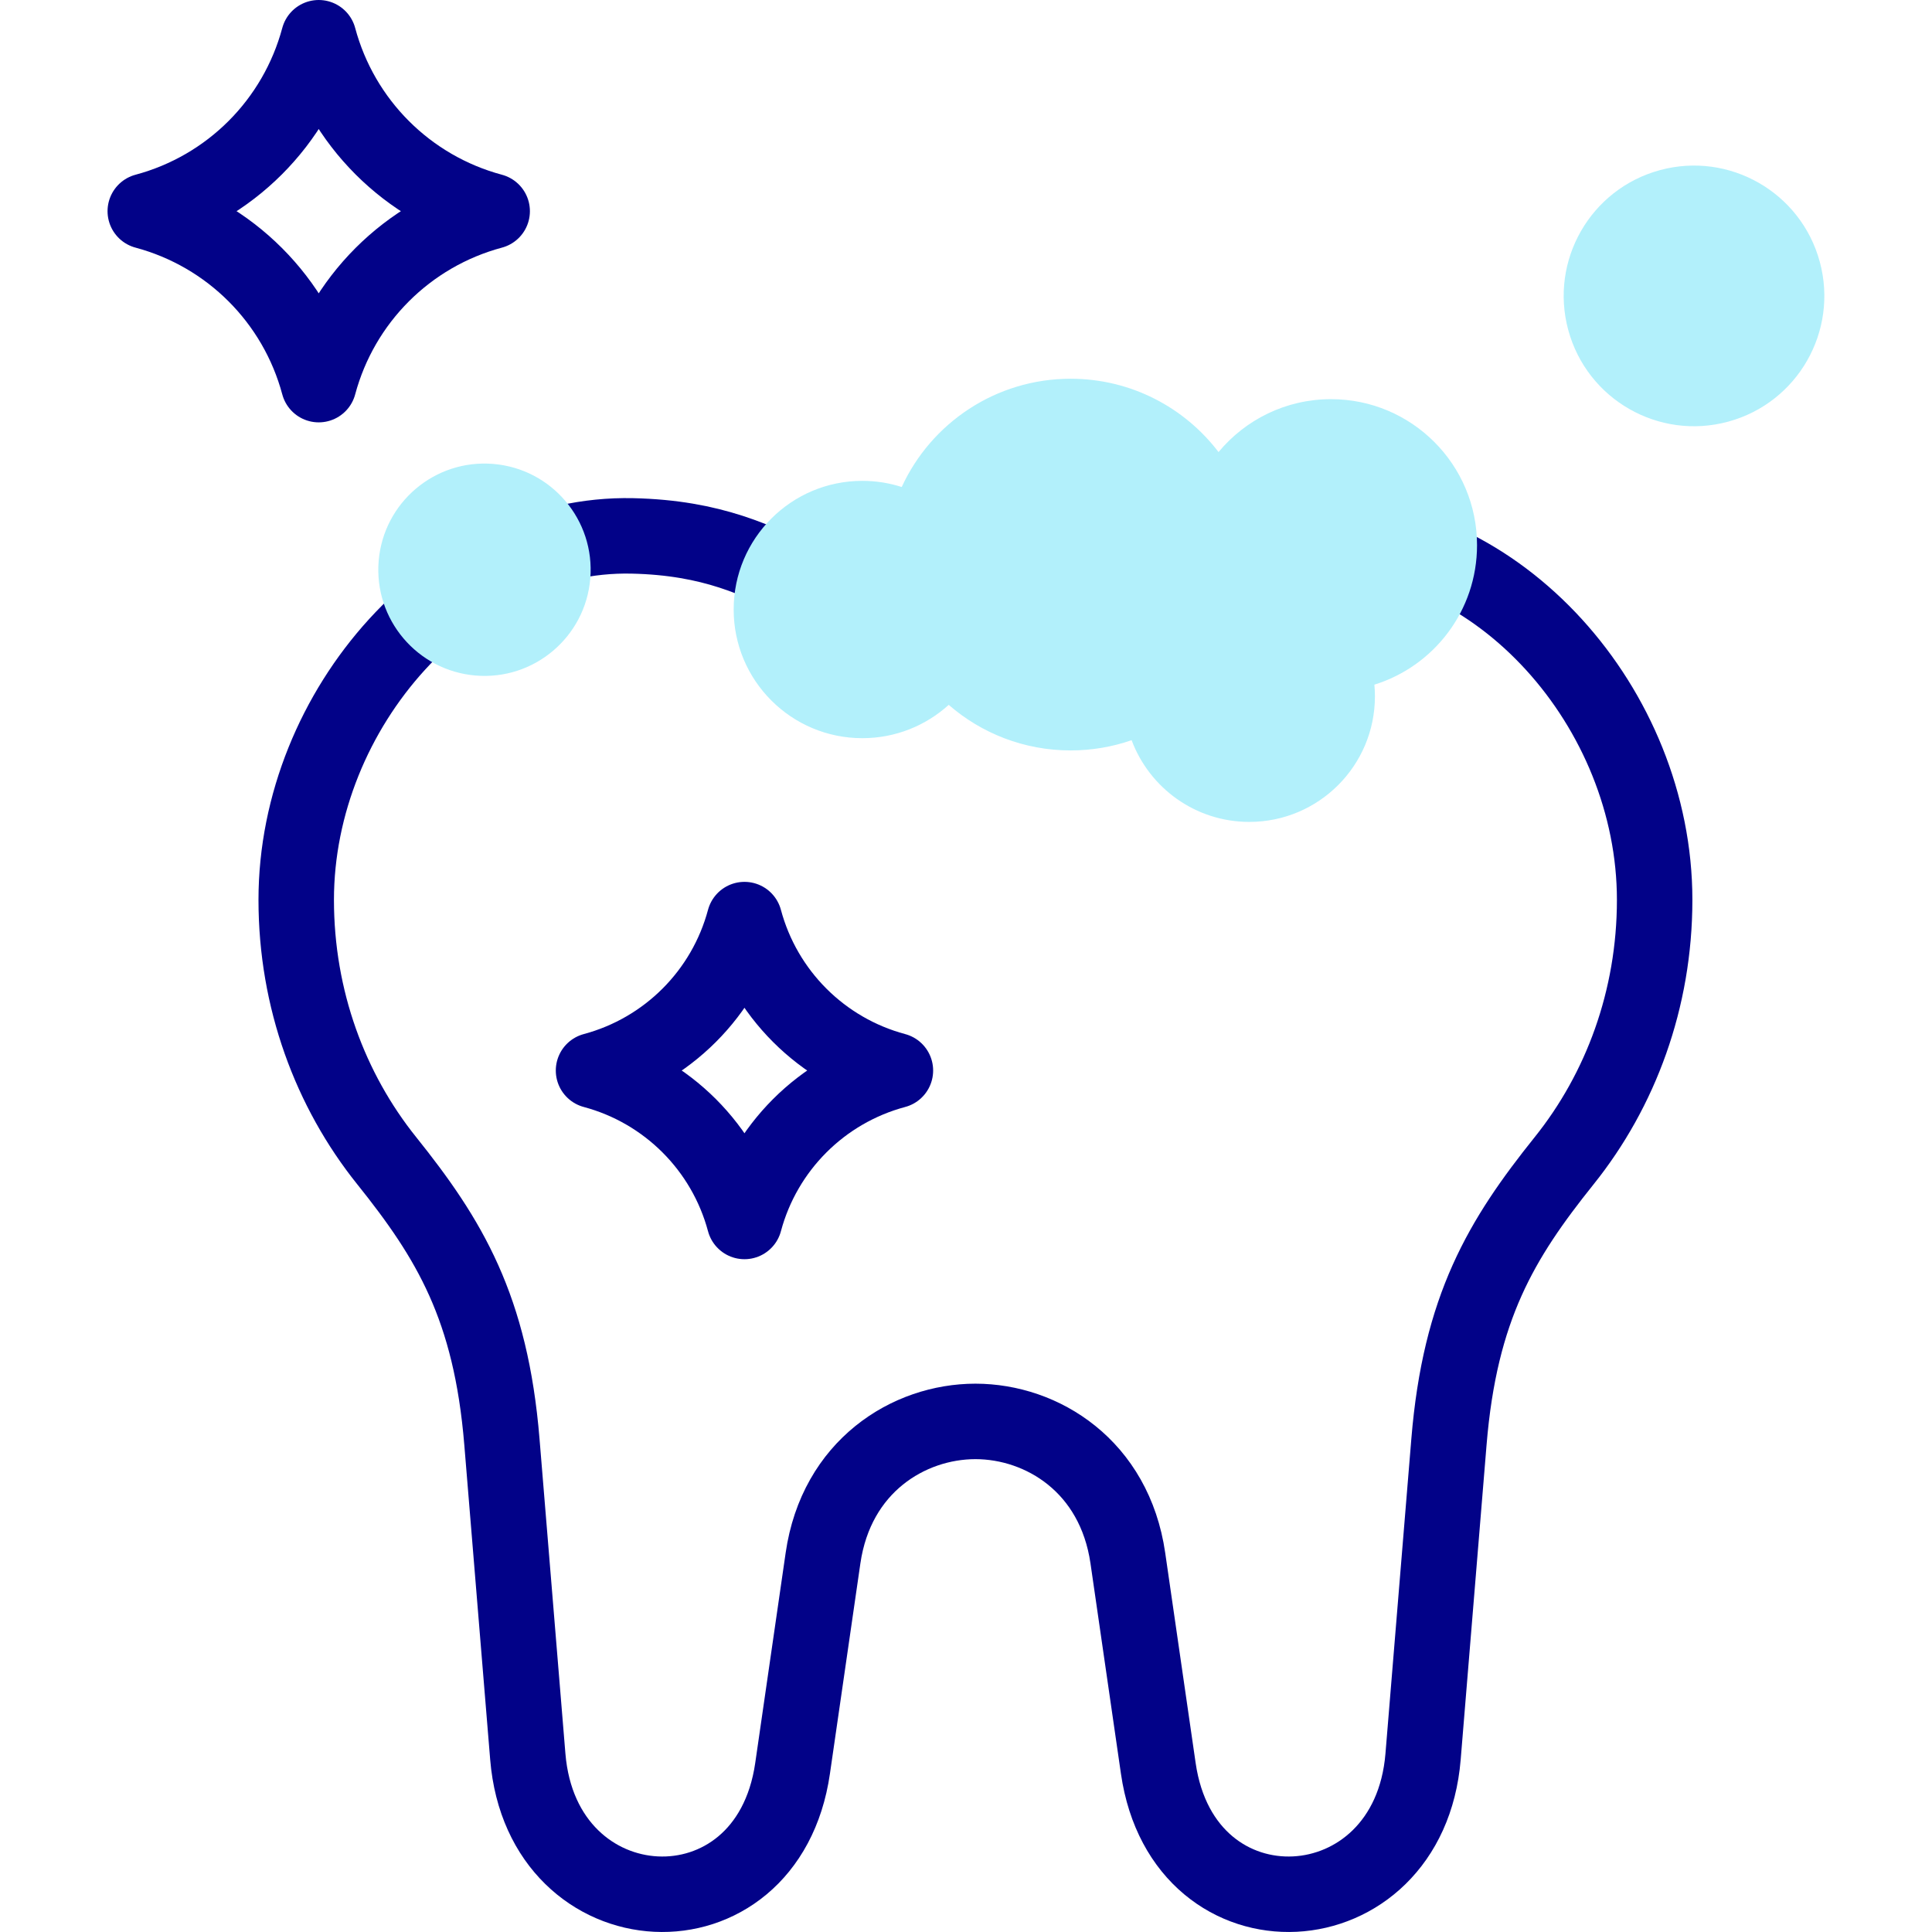 <svg version="1.1" id="Capa_1" xmlns="http://www.w3.org/2000/svg" xmlns:xlink="http://www.w3.org/1999/xlink" x="0px" y="0px" viewBox="0 0 512.002 512.002" style="enable-background:new 0 0 512.002 512.002;" xml:space="preserve">
<g>
	<g>
		
			<path style="fill-rule:evenodd;clip-rule:evenodd;fill:none;stroke:#020288;stroke-width:20;stroke-linecap:round;stroke-linejoin:round;stroke-miterlimit:22.926;" d="&#10;&#9;&#9;&#9;M258.501,166.23c-42.715,0-48.497-23.264-90.883-24.211c-47.64-1.064-89.117,45.691-89.117,96.456&#10;&#9;&#9;&#9;c0,26.34,9.019,50.461,23.959,69.099c16.691,20.823,27.626,38.946,30.552,74.53l6.86,83.418&#10;&#9;&#9;&#9;c3.818,46.425,63.424,49.696,70.167,3.133l8.07-55.735c3.526-24.35,22.657-36.21,40.391-36.231&#10;&#9;&#9;&#9;c17.734,0.02,36.865,11.884,40.391,36.231l8.071,55.735c6.742,46.559,66.349,43.295,70.167-3.133l6.86-83.418&#10;&#9;&#9;&#9;c2.927-35.587,13.861-53.707,30.552-74.53c14.94-18.638,23.959-42.759,23.959-69.099c0-50.765-41.477-97.521-89.117-96.456&#10;&#9;&#9;&#9;C306.997,142.966,301.216,166.23,258.501,166.23z"/>
		
			<path style="fill-rule:evenodd;clip-rule:evenodd;fill:none;stroke:#020288;stroke-width:20;stroke-linecap:round;stroke-linejoin:round;stroke-miterlimit:22.926;" d="&#10;&#9;&#9;&#9;M84.466,101.931c6.011-22.433,23.533-39.955,45.965-45.965C107.998,49.955,90.476,32.433,84.466,10&#10;&#9;&#9;&#9;C78.455,32.433,60.933,49.955,38.5,55.965C60.933,61.976,78.455,79.498,84.466,101.931z"/>
		
			<path style="fill-rule:evenodd;clip-rule:evenodd;fill:none;stroke:#020288;stroke-width:20;stroke-linecap:round;stroke-linejoin:round;stroke-miterlimit:22.926;" d="&#10;&#9;&#9;&#9;M197.292,323.703c5.231-19.521,20.479-34.769,40-40c-19.521-5.23-34.769-20.478-40-40c-5.23,19.521-20.478,34.769-40,40&#10;&#9;&#9;&#9;C176.814,288.934,192.062,304.182,197.292,323.703z"/>
	</g>
	<g>
		<path style="fill-rule:evenodd;clip-rule:evenodd;fill:#B2F0FB;" d="M228.526,127.432c3.642,0,7.149,0.573,10.44,1.631&#10;&#9;&#9;&#9;c7.79-16.934,24.903-28.691,44.764-28.691c15.991,0,30.2,7.623,39.197,19.432c7.098-8.564,17.815-14.02,29.808-14.02&#10;&#9;&#9;&#9;c21.371,0,38.696,17.325,38.696,38.697c0,17.37-11.445,32.067-27.204,36.962c0.094,1.017,0.144,2.046,0.144,3.088&#10;&#9;&#9;&#9;c0,18.382-14.902,33.284-33.284,33.284c-14.292,0-26.479-9.009-31.195-21.658c-5.062,1.758-10.5,2.715-16.161,2.715&#10;&#9;&#9;&#9;c-12.362,0-23.66-4.555-32.308-12.078c-6.052,5.488-14.083,8.831-22.896,8.831c-18.831,0-34.096-15.265-34.096-34.096&#10;&#9;&#9;&#9;C194.43,142.697,209.696,127.432,228.526,127.432z"/>
		
			<ellipse transform="matrix(0.965 -0.262 0.262 0.965 -4.87 120.353)" style="fill-rule:evenodd;clip-rule:evenodd;fill:#B2F0FB;" cx="448.966" cy="78.44" rx="34.535" ry="34.535"/>
		
			<ellipse transform="matrix(0.083 -0.997 0.997 0.083 -32.828 266.374)" style="fill-rule:evenodd;clip-rule:evenodd;fill:#B2F0FB;" cx="128.307" cy="151.023" rx="28.125" ry="28.125"/>
	</g>
</g>
<g>
</g>
<g>
</g>
<g>
</g>
<g>
</g>
<g>
</g>
<g>
</g>
<g>
</g>
<g>
</g>
<g>
</g>
<g>
</g>
<g>
</g>
<g>
</g>
<g>
</g>
<g>
</g>
<g>
</g>
</svg>
